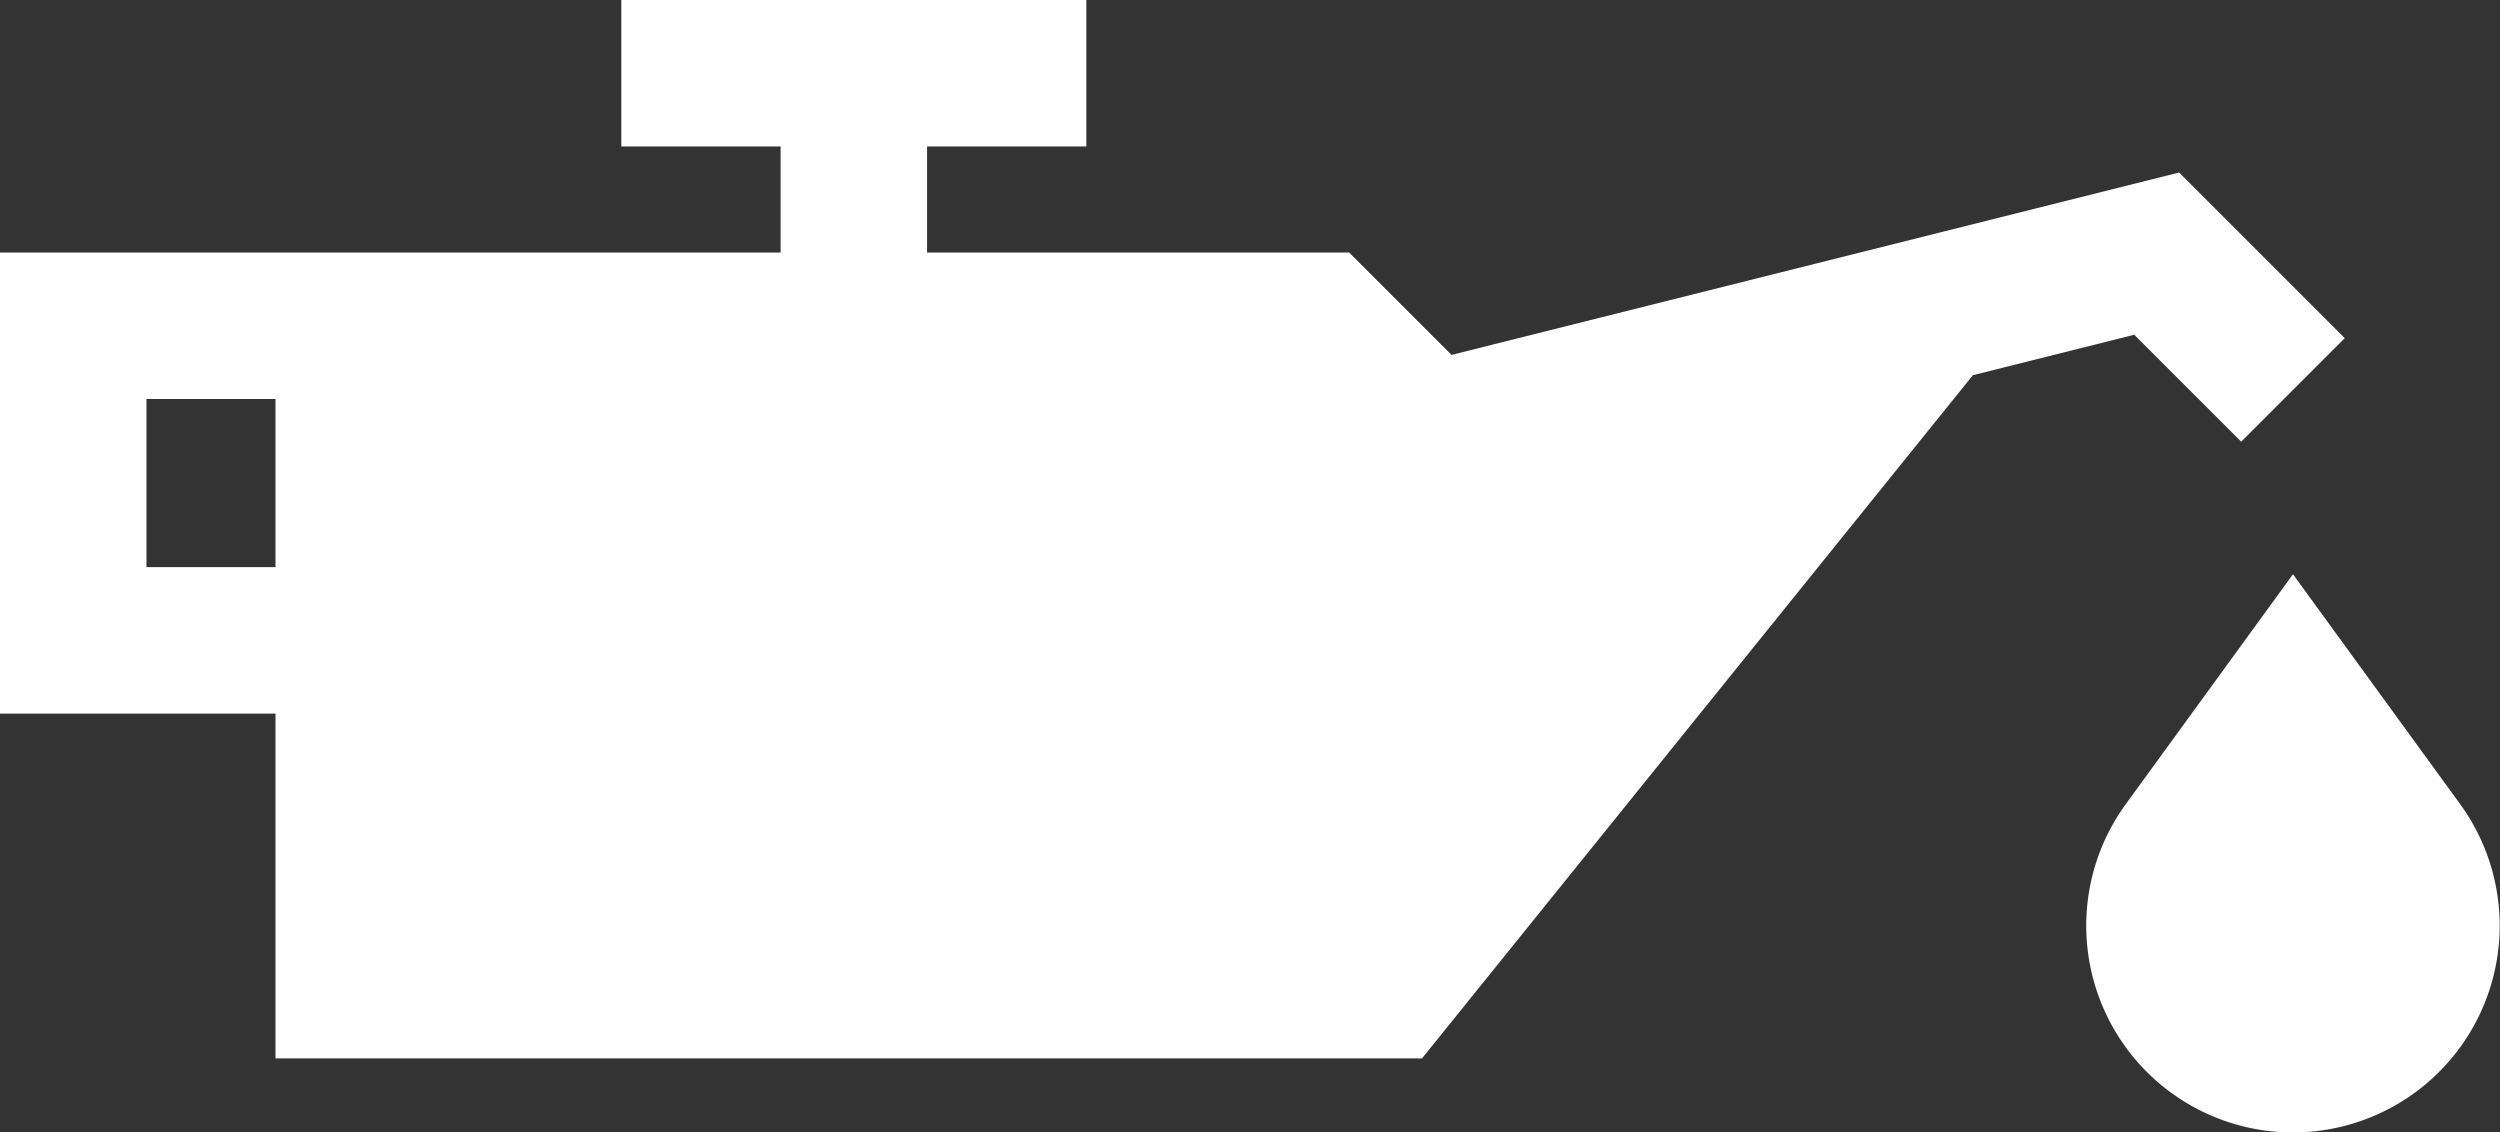 <svg xmlns="http://www.w3.org/2000/svg" width="512.001" height="231.926" viewBox="0 0 512.001 231.926">
  <rect x="0" y="0" width="512.001" height="231.926" fill="#333333" stroke="none"/>
  <g id="زبوت_وفلاتر" data-name="زبوت وفلاتر" transform="translate(0 -140.037)">
    <g id="Group_33" data-name="Group 33">
      <g id="Group_32" data-name="Group 32">
        <path id="Path_30" data-name="Path 30" d="M446.284,175.366,297.276,212.72l-20.961-20.961H189.866V170.033h32.619v-30H127.25v30h32.619v21.726H0v94.429H56.425v70.605H291.231L404.048,216.878l33.043-8.283L459,230.5l21.21-21.21ZM56.425,256.192H30V221.756H56.425v34.436Z" fill="#fff"/>
      </g>
    </g>
    <g id="Group_35" data-name="Group 35">
      <g id="Group_34" data-name="Group 34">
        <path id="Path_31" data-name="Path 31" d="M503.842,304.725,469.6,257.641l-34.242,47.084a42.337,42.337,0,1,0,68.483,0Z" fill="#fff"/>
      </g>
    </g>
  </g>
</svg>
